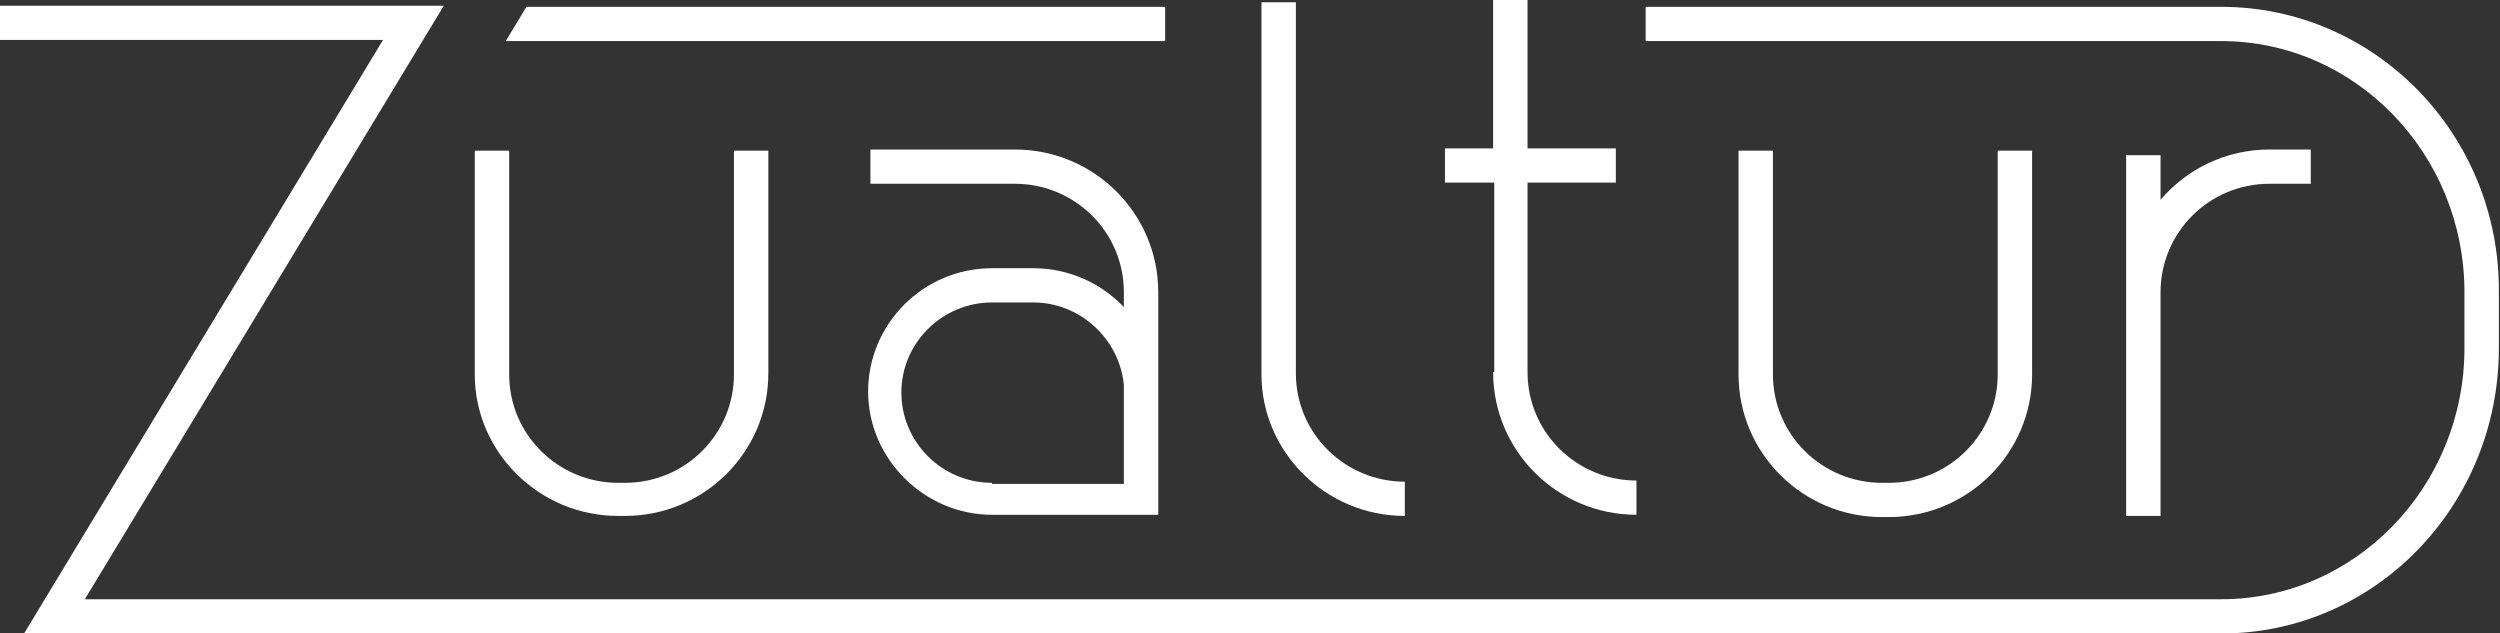 <svg width="221" height="56" viewBox="0 0 221 56" fill="none" xmlns="http://www.w3.org/2000/svg">
<rect x="0" y="0" width="221" height="56" fill="#333333" stroke="none"/>
<g clip-path="url(#clip0_780_114)">
<path d="M102.998 0.605H46.532L44.707 3.632H102.998V0.605Z" fill="white"/>
<path d="M196.366 0.605H145.475V3.632H196.366C208.227 3.632 217.857 13.621 217.857 25.83V30.774C217.857 42.983 208.227 52.973 196.366 52.973H36.495H10.645H7.502L39.233 0.504H0V3.531H33.86L2.129 56H10.645H36.495H196.366C209.95 56 220.899 44.699 220.899 30.774V25.83C221 11.906 209.95 0.605 196.366 0.605Z" fill="white"/>
<path d="M54.642 45.607H55.25C62.245 45.607 67.922 39.957 67.922 32.995V13.319H64.881V33.096C64.881 38.343 60.623 42.681 55.25 42.681H54.642C49.37 42.681 45.011 38.443 45.011 33.096V13.319H41.97V33.096C41.97 39.957 47.647 45.607 54.642 45.607Z" fill="white"/>
<path d="M153.686 13.319V33.096C153.686 40.058 159.363 45.708 166.358 45.708H166.966C173.961 45.708 179.638 40.058 179.638 33.096V13.319H176.597V33.096C176.597 38.343 172.339 42.681 166.966 42.681H166.358C161.086 42.681 156.727 38.443 156.727 33.096V13.319H153.686Z" fill="white"/>
<path d="M187.951 13.722V25.83V33.499V45.607H190.992V33.499V25.83C190.992 20.583 195.25 16.245 200.623 16.245H204.273V13.217H200.623C196.771 13.217 193.324 14.933 190.992 17.657V13.722H187.951Z" fill="white"/>
<path d="M124.186 45.607V42.58C118.914 42.58 114.555 38.342 114.555 32.995V0.202H111.514V33.095C111.514 39.957 117.191 45.607 124.186 45.607Z" fill="white"/>
<path d="M131.992 32.894C131.992 39.856 137.669 45.506 144.664 45.506V42.479C139.392 42.479 135.033 38.241 135.033 32.894V16.144H142.839V13.117H135.033V0H131.992V13.117H127.734V16.144H132.093V32.894H131.992Z" fill="white"/>
<path d="M102.39 45.607V25.83C102.39 18.868 96.713 13.217 89.718 13.217H76.945V16.245H89.718C94.989 16.245 99.349 20.482 99.349 25.83V27.142C97.321 25.023 94.483 23.711 91.34 23.711H87.69C81.608 23.711 76.742 28.655 76.742 34.608C76.742 40.562 81.709 45.506 87.69 45.506H99.349H102.39V45.607ZM87.69 42.681C83.23 42.681 79.682 39.048 79.682 34.709C79.682 30.27 83.331 26.738 87.69 26.738H91.34C95.496 26.738 98.943 29.967 99.349 34.003V42.782H87.69V42.681Z" fill="white"/>
</g>
<defs>
<clipPath id="clip0_780_114">
<rect width="221" height="56" fill="white"/>
</clipPath>
</defs>
</svg>
